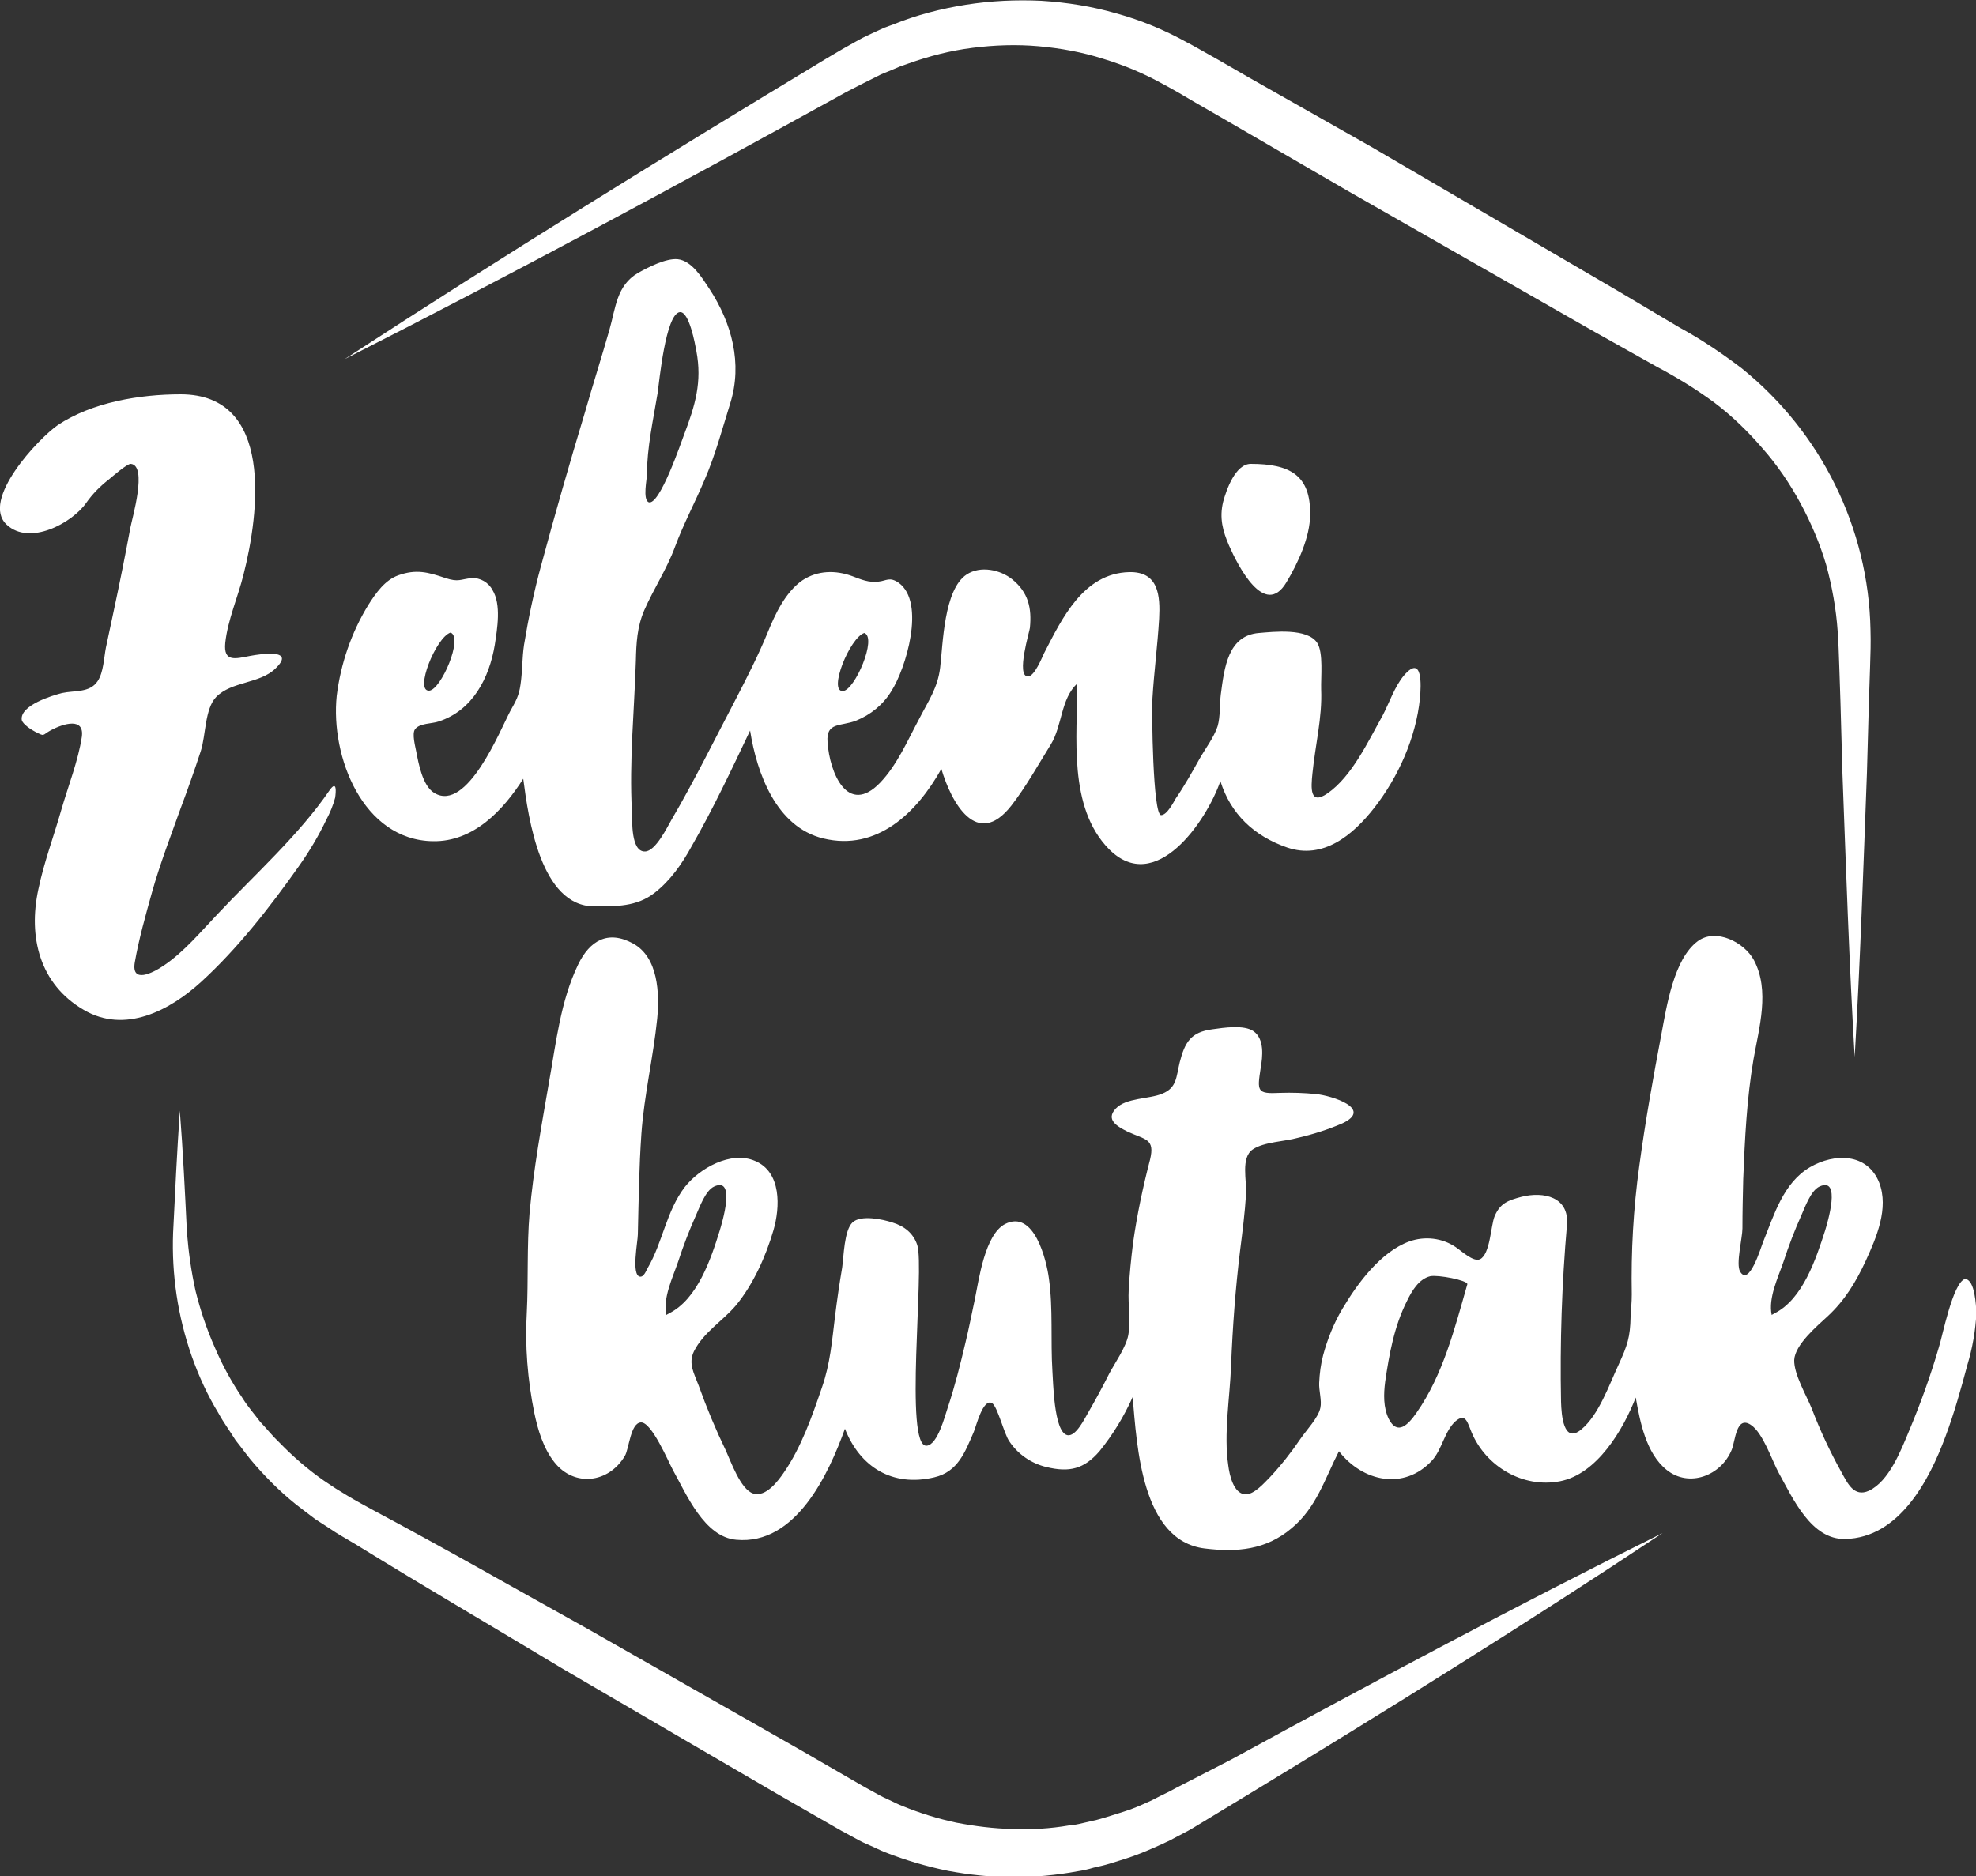 <?xml version="1.0" encoding="utf-8"?>
<!-- Generator: Adobe Illustrator 21.0.0, SVG Export Plug-In . SVG Version: 6.00 Build 0)  -->
<svg version="1.1" id="Layer_1" xmlns="http://www.w3.org/2000/svg" xmlns:xlink="http://www.w3.org/1999/xlink" x="0px" y="0px"
	 viewBox="0 0 500 474.9" style="enable-background:new 0 0 500 474.9;" xml:space="preserve">
<rect x="0" y="0" width="500" height="474.9" fill="#333333" stroke="none"/>
<style type="text/css">
	.st0{fill:#FFFFFF;}
</style>
<title>zaleni_kutak_logoArtboard 2</title>
<path class="st0" d="M316.5,117.4c-3.9,0-6.2,6.6-7,9.6c-1,4.1-0.1,7.4,1.5,11.1c2.2,5,9,18.5,14.5,9.3c2.9-4.8,6-11.5,6-17.1
	C331.7,120.2,326.3,117.4,316.5,117.4z M83.4,200c-7.8,11.4-18.9,21.3-28.3,31.3c-4.3,4.5-8.5,9.6-13.7,13.1
	c-2.8,1.9-8.2,4.6-7.3-0.8c1-5.8,2.8-12.2,4.4-17.9c2-7.1,4.7-14.1,7.2-21.1c1.8-4.8,3.5-9.6,5.1-14.5c1.3-4,1-10.7,3.9-13.7
	c3.9-4,11-3.3,15-7.2c5.3-5.1-3.7-3.7-6.4-3.2c-3.7,0.7-6.8,1.7-6.3-3.3c0.6-5.7,3.2-11.6,4.6-17.2c4-15.7,7.8-45.7-15.9-45.7
	c-10.3,0-22.4,2-31.1,7.8C9.7,111-5,126.6,1.7,132.8c5.8,5.4,16.5-0.4,20.1-5.5c1.6-2.3,3.6-4.3,5.8-6c0.6-0.5,4.6-4,5.5-3.9
	c4.3,0.4,0.3,13.9-0.1,16.1c-1.3,7-2.7,14-4.2,21c-0.7,3.1-1.3,6.3-2,9.4c-0.5,2.5-0.6,6.3-2.1,8.5c-2,3-5.8,2.3-9,3
	c-2.4,0.6-10.7,3.1-10.2,6.8c0.2,1.1,2.6,2.6,3.4,3c2.6,1.3,1.6,0.9,4-0.4c3.2-1.7,8.5-3.3,7.8,1.7c-0.9,6-3.5,12.6-5.2,18.5
	c-1.9,6.7-4.4,13.3-5.8,20.1c-2.6,12,0.3,24,11.5,30.5c10.4,6.1,21.7,0.2,29.7-7.1c9.2-8.4,17.4-18.9,24.6-29.1
	c2.7-3.8,5.1-7.8,7.1-12c0.9-1.7,1.7-3.6,2.2-5.5C85,200.5,85.3,197.3,83.4,200z M150.4,229.4c5.5,0,10.7,0.1,15.2-3.4
	c4-3.1,7-7.4,9.4-11.8c5.4-9.4,10.1-19.4,14.8-29.3c1.7,10.8,6.6,24.4,18.5,27.3c13.6,3.3,23.7-6.5,29.9-17.6
	c2.5,8.5,9,20.4,17.7,9.3c3.6-4.6,6.9-10.5,10-15.5c2.9-4.7,2.5-11.6,6.7-15.4c0,13.3-2.4,31.3,8,41.9c11.8,11.9,24.7-7.1,28.2-17.2
	c2.6,8.3,8.5,13.9,16.9,16.8c9.1,3.1,16.6-3.1,22-10c6.1-7.8,10.6-17.8,11.6-27.8c0.3-3.2,0.7-11.2-4-5.8c-2.4,2.8-3.8,7.1-5.5,10.3
	c-3.6,6.4-7.7,15.3-13.9,19.6c-4.5,3.1-4.2-1.3-3.8-5.1c0.7-7.1,2.5-14.1,2.2-21.2c-0.1-3.1,0.6-9.3-1-11.8
	c-2.5-3.8-11.1-2.8-14.7-2.5c-7.9,0.6-8.8,8.8-9.7,15.6c-0.3,2.4-0.1,5.6-0.8,8c-0.9,2.8-3.2,5.8-4.6,8.3c-1.9,3.4-3.8,6.8-6,10
	c-0.6,1-2.2,4.2-3.7,4.2c-2.1,0-2.4-26.3-2.2-29.4c0.4-6.8,1.3-13.5,1.7-20.3c0.3-5.8-0.1-12-7.6-11.8c-11.6,0.3-17,11.8-21.5,20.5
	c-0.5,1-2.4,5.9-4.1,5.9c-3.1,0,0.5-11.7,0.5-12.3c0.5-5-0.4-9-4.5-12.3c-3-2.4-8-3.5-11.5-1.2c-5.8,3.8-6,17.7-6.7,23.5
	c-0.6,5.2-3,8.5-5.4,13.2c-2.9,5.4-5.5,11.5-9.8,16c-8.2,8.5-12.8-2.5-13.3-10.3c-0.4-5.1,3.3-3.9,7.2-5.4c3.7-1.5,6.8-4,8.9-7.4
	c3.7-5.7,8.8-22.5,1.9-27.5c-2.3-1.6-3.1-0.5-5.1-0.3c-2.5,0.3-4.3-0.5-6.7-1.4c-4.1-1.5-8.7-1.5-12.6,1.1c-4.3,3-6.9,8.6-8.8,13.3
	c-2.4,5.8-5.2,11.3-8.1,16.9c-5.3,10.1-10.4,20.5-16.2,30.4c-1,1.7-4,8-6.7,8c-3.6,0.1-3.2-7.8-3.3-10.1c-0.7-12.8,0.6-25.4,1-38.2
	c0.1-4.4,0.3-8.5,2.1-12.7c2.4-5.5,5.7-10.4,7.8-16.1s5.1-11.3,7.5-17c2.7-6.2,4.5-13,6.5-19.4c3.1-10,0.4-20.2-5.3-28.9
	c-1.8-2.7-4.4-7.1-8-7.5c-3-0.3-7.6,2.1-10.1,3.5c-5.4,3.2-5.6,8.8-7.2,14.4c-2,7-4.2,13.9-6.2,20.9c-3.9,12.9-7.6,25.8-11.1,38.8
	c-1.8,6.6-3.2,13.3-4.3,20c-0.5,3.3-0.4,6.8-0.9,10.1c-0.4,2.8-1.1,4-2.6,6.7c-2.5,4.7-10.9,25.7-19.2,20.7c-3-1.8-4-7.5-4.6-10.6
	c-0.2-1.1-1.1-4.4-0.3-5.5c1.1-1.6,4.3-1.4,6-2c8.6-2.8,12.8-11,14.2-19.4c0.6-4,1.7-10.2-0.6-13.9c-1-1.9-3.1-3.1-5.2-3
	c-3,0.3-3.3,1.1-6.7,0c-4.4-1.5-7.4-2.3-11.9-0.7c-3.4,1.2-5.7,4.5-7.6,7.5c-4.3,7-7,14.9-8,23c-1.6,15.4,6.6,36.5,24.3,36.8
	c10.3,0.2,17.8-7.8,22.9-15.8C133.7,207.1,136.8,229.4,150.4,229.4z M218.7,160.2c3.3,1.2-2.4,14.5-5.4,14.7
	C209.5,175.1,215,161.4,218.7,160.2L218.7,160.2z M163.7,120.1c0-6.8,1.6-13.9,2.7-20.6c0.4-2.7,2-20,5.6-20.5
	c2.4-0.3,3.9,8.2,4.2,9.8c1.5,7.9-0.3,13.8-3.1,21.2c-0.6,1.5-6.2,18.2-9,17.1C162.6,126.3,163.7,121.3,163.7,120.1z M114,160.1
	c3.3,1.2-2.4,14.5-5.4,14.7C104.8,175,110.3,161.3,114,160.1z M497.2,323.7c-3.1,1-5.7,14.6-6.6,17.3c-2.1,7.2-4.7,14.4-7.6,21.3
	c-2,4.8-5,12.6-10.1,15c-3.8,1.7-5.4-1.9-7-4.8c-2.9-5.2-5.4-10.6-7.5-16.1c-1.3-3.2-4.5-8.6-4.4-12.2c0.2-3.9,5.8-8.6,8.5-11.1
	c4.3-4,7.1-8.6,9.6-14c2.7-5.9,5.9-13.3,3.4-19.8c-3-7.5-11.3-7.5-17.5-3.9c-6.8,4-9.1,12.1-11.9,19c-0.5,1.2-3.5,11.4-5.8,7.4
	c-1.1-1.9,0.6-8.5,0.6-10.9c0-4.2,0.1-8.3,0.2-12.5c0.4-10.1,0.9-20.4,2.6-30.3c1.4-8,4.2-17.4,0.1-25.1c-2.4-4.5-9.6-8.2-14.2-4.8
	c-6.1,4.5-7.9,16.6-9.2,23.5c-2.1,11.1-4.1,22.2-5.6,33.4c-1.5,10.8-2.1,21.6-1.9,32.5c0,2.2-0.2,3.5-0.3,5.7c-0.1,5.1-0.8,7.2-3,12
	c-2.4,5.1-5,12.8-9.5,16.5s-5-3.7-5.1-7c-0.3-15,0.2-29.9,1.5-44.8c0.6-7.1-5.9-8.5-11.5-7.1c-3.4,0.9-5.4,1.6-6.8,4.9
	c-1,2.4-1.1,9.6-3.7,10.9c-1.7,0.8-4.8-2.2-6.2-3.1c-3.4-2.3-7.8-2.8-11.7-1.4c-7.2,2.6-13.1,10.6-16.9,17
	c-2.2,3.7-3.8,7.7-4.9,11.8c-0.6,2.3-0.9,4.6-1,7c-0.1,1.9,0.7,4.5,0.3,6.3c-0.5,2.5-3.5,5.6-5,7.8c-2.3,3.4-4.9,6.7-7.7,9.7
	c-1.4,1.4-4.1,4.6-6.4,4.4c-2.9-0.3-3.9-4.9-4.2-7.3c-1.2-8,0.4-17.1,0.7-25.2c0.4-9.9,1.1-19.5,2.3-29.3c0.6-4.7,1.2-9.5,1.5-14.2
	c0.2-3.4-1.4-9.2,1.7-11.3c2.8-1.9,8.1-2,11.3-2.9c3.9-0.9,7.7-2.1,11.4-3.7c7.8-3.7-2.7-7-6.7-7.4c-3-0.3-6.1-0.4-9.1-0.3
	c-5.9,0.3-5.8-0.4-4.9-6.3c0.5-2.9,1-7.3-1.8-9.3c-2.4-1.7-7.6-0.9-10.4-0.5c-5.5,0.7-7,3.3-8.3,8.4c-0.9,3.7-0.7,6.4-4.4,7.9
	c-3.3,1.4-9.2,1-11.8,3.8s0.4,4.5,3,5.8c4.5,2.1,7,1.7,5.7,7.1c-1.8,6.9-3.3,14-4.3,21.1c-0.5,4-0.9,8-1.1,11.9
	c-0.2,3.6,0.5,7.9-0.1,11.4c-0.6,3.1-3.3,6.9-4.8,9.7c-1.7,3.4-3.5,6.7-5.4,10c-0.8,1.3-3.1,6.2-5.3,5.6c-3.4-0.9-3.5-13.9-3.7-16.1
	c-0.5-7.9,0.2-15.8-0.9-23.6c-0.6-4.5-3.7-17.5-11.1-13.7c-5.1,2.7-6.6,14-7.6,18.9c-0.8,3.7-1.5,7.4-2.4,11.1
	c-1.3,5.5-2.7,11.1-4.5,16.5c-0.7,2-2.5,9.3-5.3,9.6c-5.8,0.6-0.5-45-2.4-50.8c-1-3-3.3-4.8-6.3-5.7c-2.4-0.8-8-2-10.1,0
	s-2.2,8.6-2.6,11.4c-0.7,4.1-1.3,8.2-1.8,12.3c-0.8,6.4-1.2,11.9-3.3,18c-2.5,7.3-5.2,15.1-9.6,21.5c-1.5,2.2-4.6,6.4-7.8,5.4
	s-5.7-8.2-6.9-10.8c-2.6-5.4-4.9-10.9-6.9-16.5c-1.2-3.2-2.7-5.6-1.2-8.7c2.4-4.8,7.3-7.7,10.6-11.6c4.4-5.3,7.6-12.5,9.5-19
	c1.7-5.8,2.1-14.8-4.7-17.6c-6.1-2.6-14,1.9-17.7,6.6c-4.7,6.1-5.6,14-9.4,20.5c-0.4,0.7-1,2.4-2,2.2c-2.2-0.4-0.5-9-0.5-10.7
	c0.2-8.5,0.3-17,0.9-25.5c0.7-9.8,3-19.3,4-29.1c0.6-6.3,0.3-15.5-6.1-19s-11-0.7-13.9,5.3c-4.5,9.3-5.6,19.9-7.4,29.9
	c-1.9,11-3.9,21.9-4.9,33c-0.7,8.3-0.3,17.2-0.7,25.1c-0.5,8.5,0.2,17.1,1.9,25.5c0.9,4.3,2.3,9,5.1,12.5c5,6.3,13.7,5.3,17.8-1.6
	c1.1-1.8,1.4-8.4,4.1-8.5s6.9,9.9,8.1,12.1c3.4,6.1,7.9,16.9,16,17.6c15.1,1.4,23.4-16.7,27.5-28.1c3.8,9.7,12,14.8,22.6,12.3
	c6-1.4,7.8-6.4,10-11.5c0.6-1.4,2.3-8.5,4.6-7.3c1.4,0.8,3.1,7.9,4.4,9.7c2.2,3.3,5.6,5.6,9.4,6.5c5.8,1.4,9.5,0.5,13.4-4
	c3.4-4.2,6.2-8.8,8.4-13.7c1.1,12.3,2.2,36.3,18.2,38.3c8.2,1,15.5,0.4,22-5.1c6.3-5.2,8.4-12.5,12-19.5c6.1,7.8,16.5,9.9,23.5,2.4
	c2.6-2.8,3.2-7.5,6-10c2.6-2.2,3,0.3,4.1,2.9c3.6,8.5,12.9,14.1,22.3,12.3s16-13,19.2-21.2c1.1,6.2,2.6,14.1,7.8,18.3
	c5.7,4.6,13.8,1.5,16.5-5.1c0.9-2.2,1.1-8.7,4.8-6.3c3.1,2,5.4,9.1,7.1,12.2c3.6,6.5,8.2,16.9,16.8,16.7c13.7-0.3,21.3-14.9,25.4-26
	c2.2-5.9,3.9-12,5.5-18c1.3-4.3,2.1-8.8,2.3-13.3C500,330.7,499.8,323.8,497.2,323.7z M169.3,332.4l-0.7,0.4
	c-0.9-4.3,1.6-9.4,3-13.5c1.3-4,2.8-7.9,4.5-11.7c0.9-2,2.4-6.3,4.6-7.3c5.6-2.6,2,9.2,1.4,11.2
	C179.9,318.6,176.5,328.8,169.3,332.4z M371.3,325c-3.2,11.1-6.1,22.9-12.9,32.6c-2.1,3-4.8,5.8-7,1.5c-1.4-2.9-1.3-6.3-0.9-9.4
	c1-6.9,2.3-14.1,5.5-20.4c1.2-2.5,3-5.6,5.9-6.3C363.9,322.6,371.2,324,371.3,325L371.3,325z M449,332.4l-0.7,0.4
	c-0.9-4.3,1.6-9.4,3-13.5c1.3-4,2.8-7.9,4.5-11.7c0.9-2,2.4-6.3,4.6-7.3c5.6-2.6,2,9.2,1.4,11.2C459.5,318.6,456.2,328.8,449,332.4z
	 M218.2,21.2l3.8-1.9c1.2-0.7,2.6-1.1,3.9-1.7l1.9-0.8l2-0.7c5.3-1.9,10.7-3.3,16.3-4c5.5-0.7,11.2-0.9,16.7-0.4
	c5.6,0.5,11.1,1.5,16.4,3.2c5.3,1.6,10.5,3.8,15.3,6.5c1.2,0.6,2.5,1.4,3.8,2.1l3.9,2.3l7.8,4.5L341,48.3L403.5,84l15.7,8.8
	c5.1,2.7,10,5.7,14.6,9.1c4.5,3.4,8.5,7.3,12.2,11.6c3.7,4.2,6.9,8.9,9.6,13.9c2.7,5,4.9,10.2,6.5,15.6c1.5,5.5,2.5,11.1,2.9,16.8
	c0.2,2.8,0.3,5.8,0.4,8.8l0.3,9l0.5,18c0.9,24,1.7,48,3.1,71.9c1.4-24,2.2-48,3.1-71.9l0.5-18l0.3-9c0.1-3,0.2-6,0.1-9.2
	c-0.5-25.8-12.5-50-32.6-66.2c-5-3.8-10.2-7.3-15.7-10.3l-15.5-9.2l-62.1-36.3L316,19.6l-7.8-4.5l-3.9-2.2c-1.3-0.7-2.6-1.5-4-2.2
	c-5.6-3.1-11.6-5.6-17.8-7.3c-6.2-1.8-12.6-2.8-19-3.2c-6.4-0.3-12.8,0-19.1,1c-6.3,1-12.5,2.6-18.4,5L223.8,7l-2.2,1
	c-1.4,0.7-2.9,1.3-4.3,2.1l-4.1,2.3l-3.9,2.3c-41.1,24.8-81.9,50-122.1,76.2c42.8-21.7,85.1-44.5,127.1-67.7L218.2,21.2z
	 M297.6,452.5c-1.1,0.6-2.2,1.2-3.3,1.7s-2.1,1.1-3.2,1.6c-2.2,1-4.4,2-6.7,2.7s-4.6,1.5-6.9,2.1c-1.2,0.3-2.3,0.5-3.5,0.8
	c-1.2,0.3-2.3,0.5-3.5,0.6c-4.7,0.8-9.5,1.1-14.3,0.9c-4.8-0.1-9.5-0.7-14.2-1.6c-4.7-1-9.2-2.4-13.6-4.2c-1.1-0.4-2.2-1-3.3-1.5
	c-1.1-0.5-2.2-1-3.2-1.6l-3.1-1.7l-3.3-1.9l-13.3-7.7l-53.6-30.5c-18-10-35.8-20.2-54-29.9c-2.2-1.2-4.6-2.5-6.6-3.7l-3.1-1.9l-3-2
	c-4-2.8-7.7-6-11.1-9.5c-1.8-1.7-3.3-3.6-5-5.4c-1.5-2-3.1-3.8-4.4-5.9c-2.8-4.1-5.2-8.5-7.1-13c-2-4.5-3.6-9.3-4.8-14.1
	c-1.1-4.9-1.8-9.9-2.2-14.9c-0.5-10.3-1-20.6-1.8-30.8c-0.7,10.3-1.2,20.6-1.7,30.9c-0.4,10.6,1.2,21.2,4.7,31.2
	c1.8,5.1,4,9.9,6.8,14.5c1.3,2.4,2.9,4.5,4.3,6.8c1.7,2.1,3.2,4.3,5,6.3c3.6,4.1,7.5,7.9,11.9,11.2l3.3,2.5l3.4,2.2
	c2.3,1.6,4.4,2.7,6.7,4.1c17.5,10.8,35.3,21.2,52.9,31.8l53.3,31.1l13.4,7.7l3.3,1.9l3.7,2c1.2,0.7,2.5,1.3,3.7,1.8s2.5,1.2,3.8,1.7
	c5.1,2,10.5,3.6,15.9,4.7c5.4,1,10.9,1.6,16.4,1.6c5.5,0,11-0.5,16.4-1.5c1.3-0.2,2.7-0.5,4-0.9c1.3-0.3,2.7-0.6,4-1
	c2.6-0.8,5.3-1.6,7.8-2.6s5-2.1,7.5-3.3c1.2-0.6,2.4-1.3,3.6-1.9s2.4-1.3,3.5-2l13.2-8c35.2-21.4,70.1-43.1,104.4-65.9
	c-36.9,18.3-73.2,37.7-109.3,57.4L297.6,452.5z"/>
</svg>
